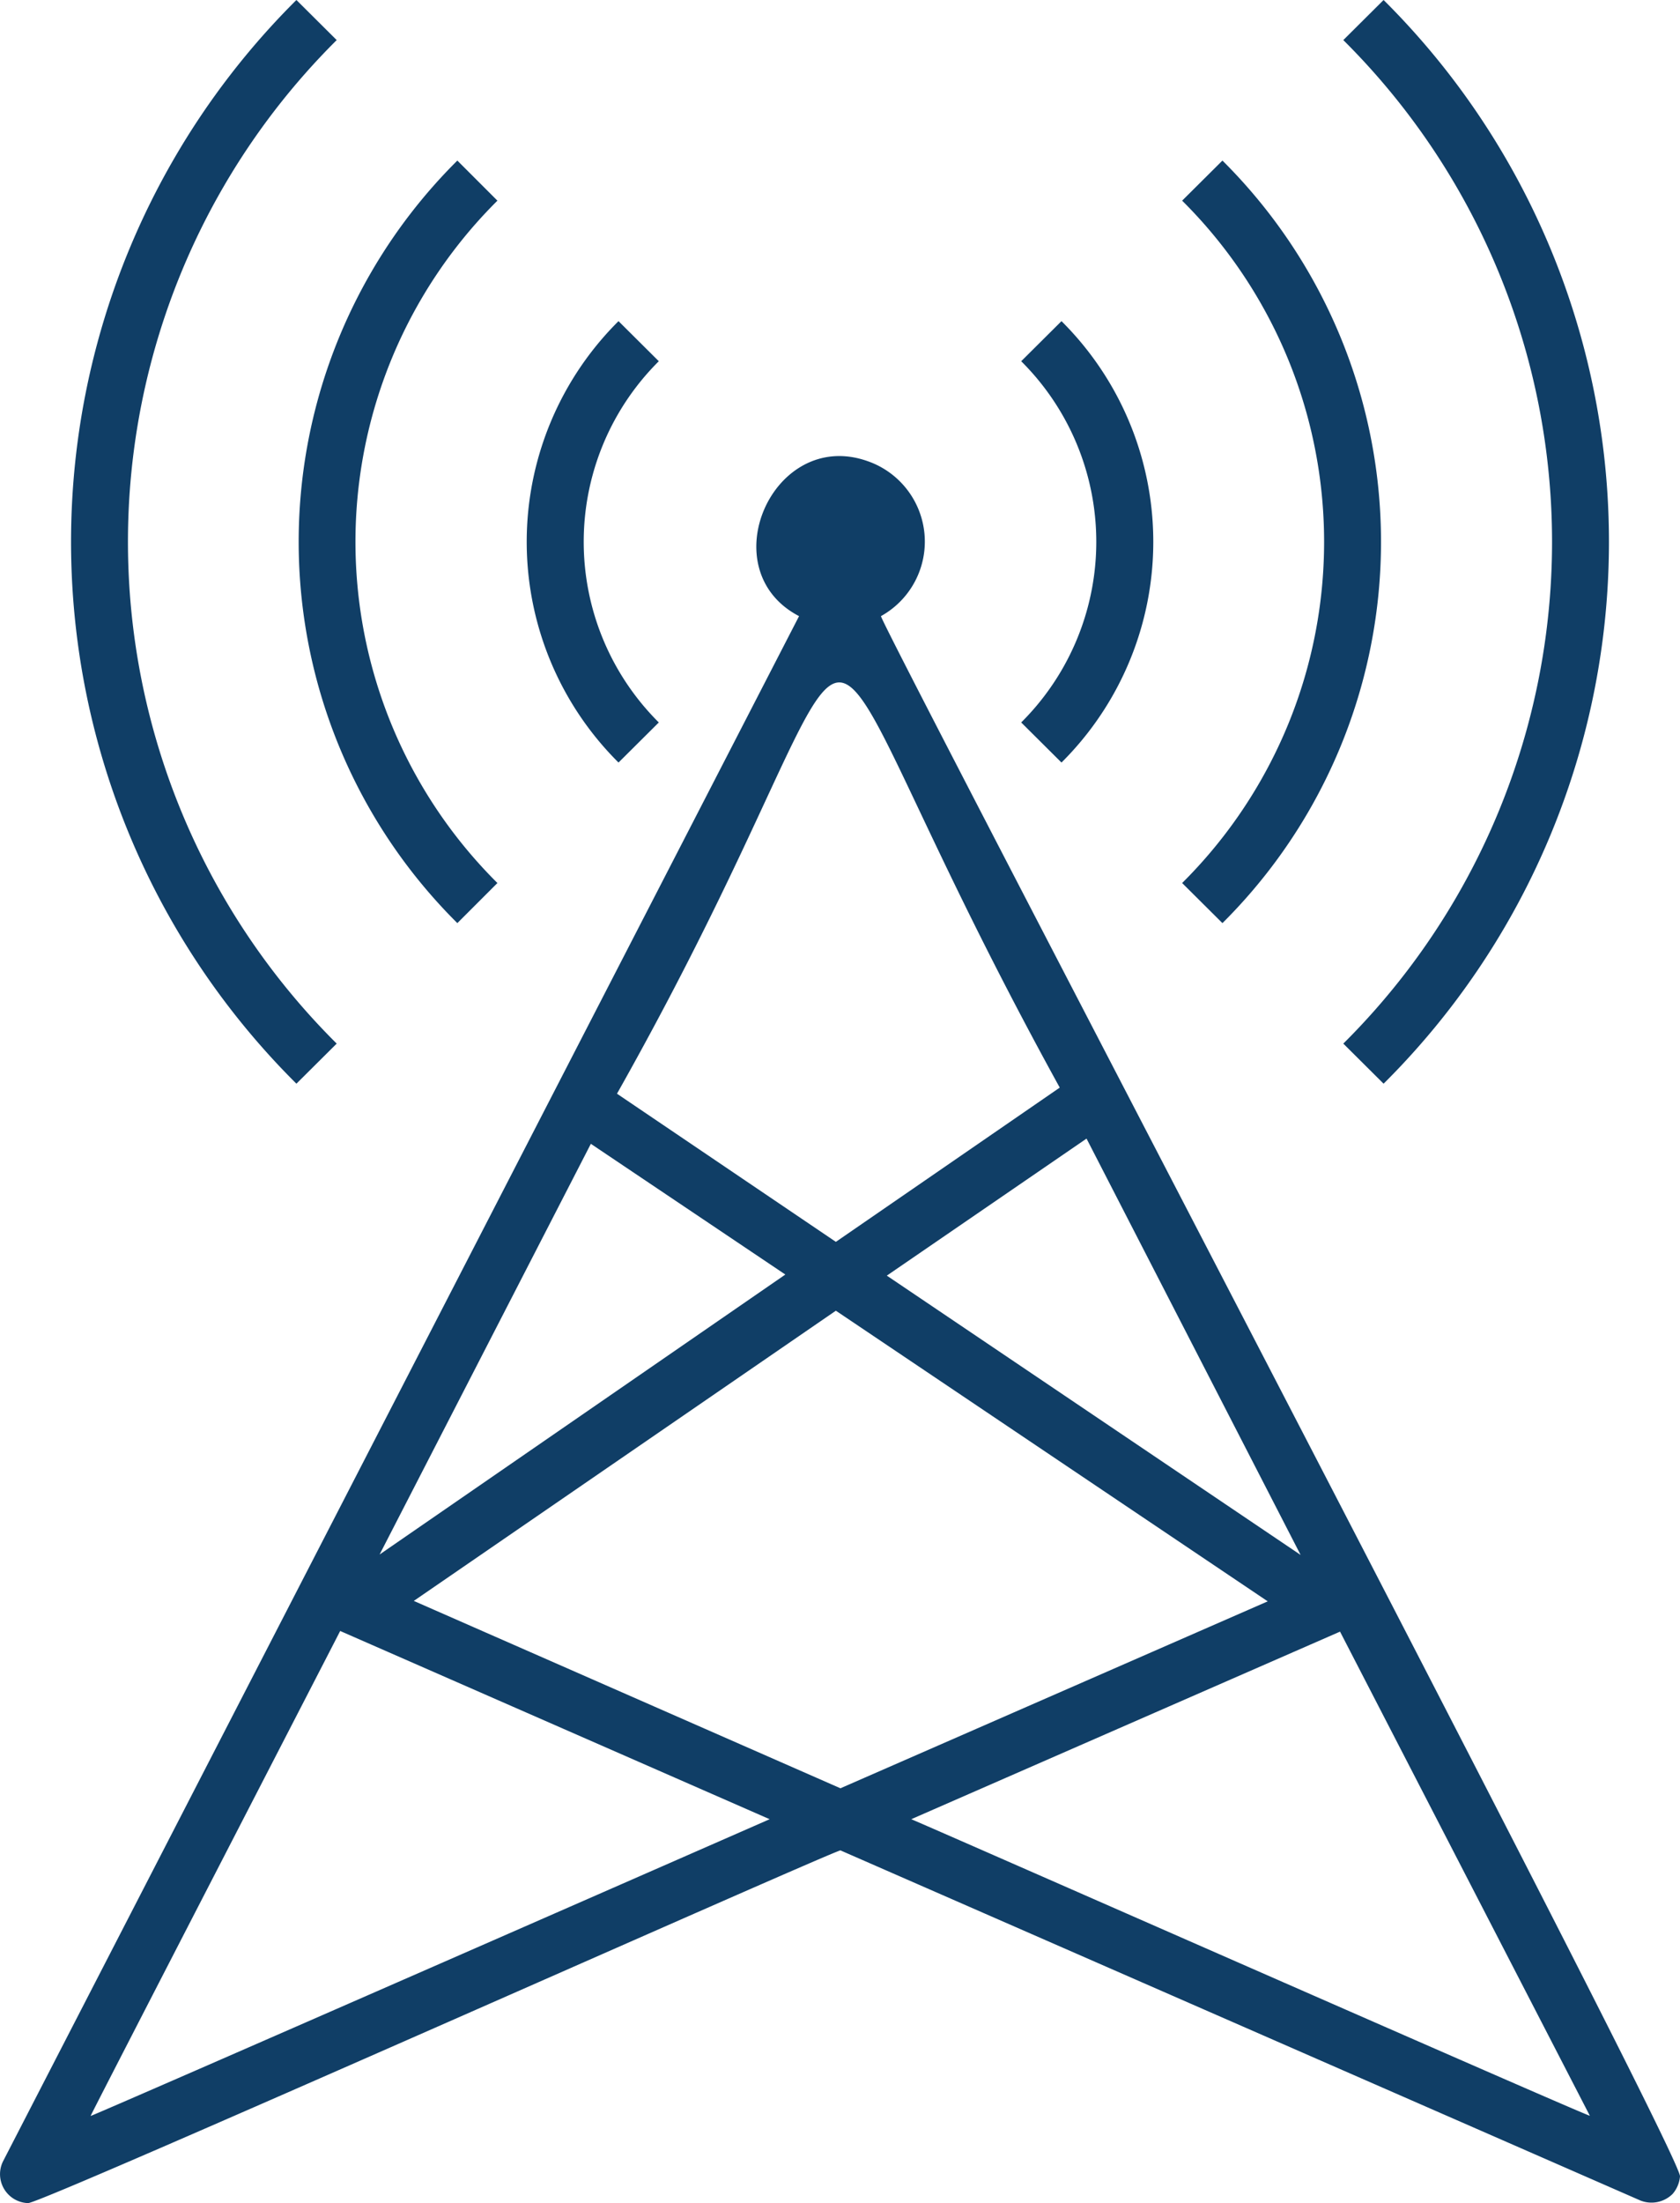 <?xml version="1.0" encoding="utf-8" ?>
<svg xmlns="http://www.w3.org/2000/svg" viewBox="0 0 77.14 101.12"><defs><style>.cls-1{fill:#103e66;}</style></defs><g id="Livello_2" data-name="Livello 2"><g id="Livello_1-2" data-name="Livello 1"><path class="cls-1" d="M30.25,33.16a11.69,11.69,0,0,1,0-16.58L28.4,14.74A14.28,14.28,0,0,0,28.4,35Z"/><path class="cls-1" d="M48.74,35a14.28,14.28,0,0,0,0-20.26l-1.85,1.84a11.69,11.69,0,0,1,0,16.58Z"/><path class="cls-1" d="M21,42.37l1.84-1.84a22.07,22.07,0,0,1,0-31.32L21,7.37a24.66,24.66,0,0,0,0,35"/><path class="cls-1" d="M61.68,47.9l1.85,1.84A35.06,35.06,0,0,0,63.53,0L61.68,1.84a32.46,32.46,0,0,1,0,46.06"/><path class="cls-1" d="M15.46,47.9a32.46,32.46,0,0,1,0-46.06L13.61,0a35.06,35.06,0,0,0,0,49.74Z"/><path class="cls-1" d="M56.13,42.37a24.67,24.67,0,0,0,0-35L54.28,9.21a22.07,22.07,0,0,1,0,31.32Z"/><path class="cls-1" d="M77.14,99.9c.18-.9-36.5-70.83-36.69-71.62a3.91,3.91,0,0,0-.63-7.12c-4.34-1.52-7.2,5-3.13,7.12L.13,99.22a1.33,1.33,0,0,0,1.16,1.9c.68,0,36.68-16.05,37.3-16.19L75.32,101a1.38,1.38,0,0,0,1.48-.3,1.41,1.41,0,0,0,.34-.81M41.84,83.5l19.69-8.61L73,97.11C73,97.19,41.86,83.48,41.84,83.5Zm-14.71-31,8.93,6L17.43,71.35ZM59.72,71.37l-19-12.82,9.17-6.29ZM38.38,57,28.33,50.2c13.89-24.64,6.39-25.6,20.33-.28Zm0,3.16L58.21,73.5,38.59,82.08,19,73.48ZM15.62,74.86,35.34,83.5S4.16,97.17,4.16,97.12,15.62,74.87,15.62,74.86Z"/></g></g></svg>